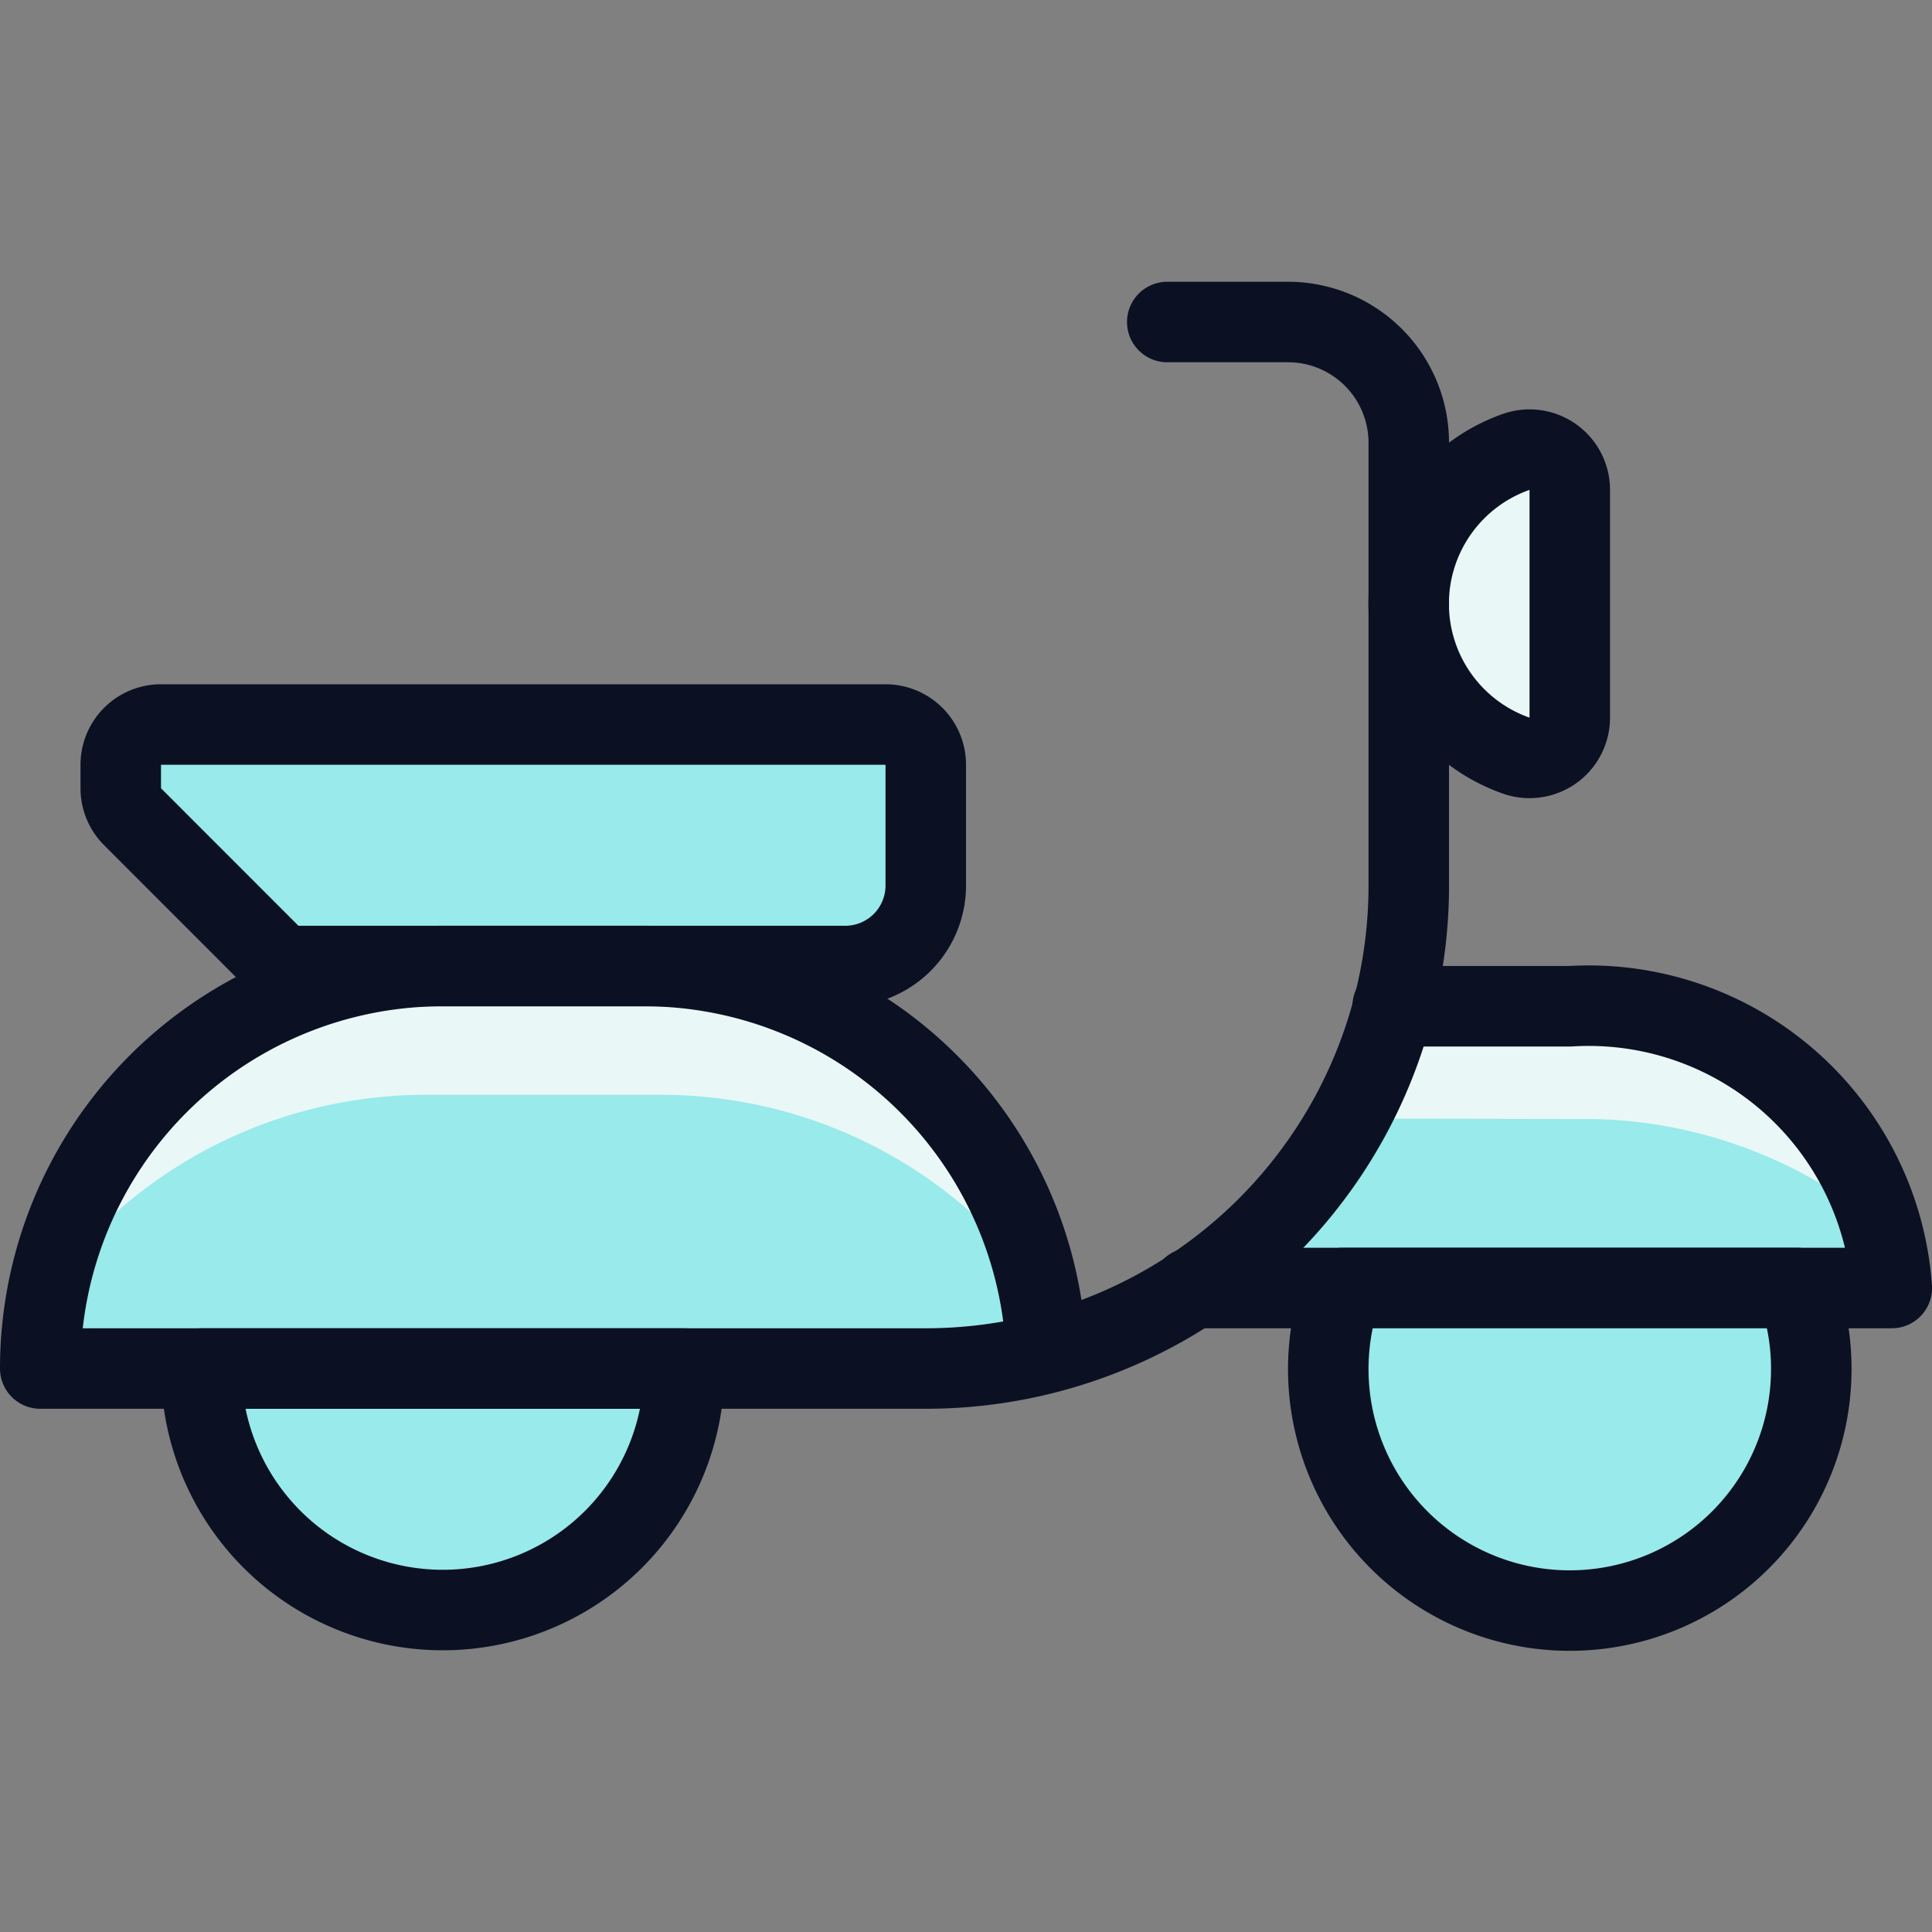 <svg xmlns="http://www.w3.org/2000/svg" viewBox="0 0 400 400"><rect x="0" y="0" width="400" height="400" fill="#808080" stroke="none"/><g transform="matrix(16.667,0,0,16.667,0,0)"><defs><style>.a{fill:#99EAEA;}.b{fill:#EAF7F7;}.c{fill:#99EAEA;}.c,.d,.g{stroke:#0B1123;stroke-linecap:round;stroke-linejoin:round;}.d{fill:none;}.e{fill:#99EAEA;}.f{fill:#99EAEA;}.g{fill:#EAF7F7;}</style></defs><title>scooter</title><path class="a" d="M14.817,16H23.5a3.775,3.775,0,0,0-4-3.5H17.311A6.007,6.007,0,0,1,14.817,16Z"></path><path class="b" d="M19.618,13.9a5.775,5.775,0,0,1,3.793,1.369A3.914,3.914,0,0,0,19.5,12.5H17.311a5.983,5.983,0,0,1-.555,1.395Z"></path><path class="a" d="M8,12H5.5a5,5,0,0,0-5,5h11a6.015,6.015,0,0,0,1.492-.187l-.02-.344A5,5,0,0,0,8,12Z"></path><path class="b" d="M5.3,13.6H8.2A5.8,5.8,0,0,1,12.9,15.985,5,5,0,0,0,8,12H5.5A5,5,0,0,0,.6,15.988,5.8,5.8,0,0,1,5.3,13.6Z"></path><path class="c" d="M8.5,17a3,3,0,0,1-6,0Z"></path><path class="d" d="M17.3,12.5h2.2a3.775,3.775,0,0,1,4,3.5H14.8"></path><path class="e" d="M11.5,11a1,1,0,0,1-1,1h-7L1.646,10.145A.5.5,0,0,1,1.5,9.792V9.5A.5.5,0,0,1,2,9h9a.5.5,0,0,1,.5.5Z"></path><path class="f" d="M11,9H2a.5.5,0,0,0-.5.5v.292a.5.5,0,0,0,.146.354L2,10.5h9a.5.5,0,0,1,.5.5V9.5A.5.5,0,0,0,11,9Z"></path><path class="d" d="M11.5,11a1,1,0,0,1-1,1h-7L1.646,10.145A.5.5,0,0,1,1.5,9.792V9.5A.5.5,0,0,1,2,9h9a.5.5,0,0,1,.5.5Z"></path><path class="g" d="M19.5,8.915a.5.5,0,0,1-.667.471,2,2,0,0,1,0-3.772.5.5,0,0,1,.667.471Z"></path><path class="d" d="M14.5,4H16a1.5,1.5,0,0,1,1.5,1.5V11a6,6,0,0,1-6,6H.5a5,5,0,0,1,5-5H8a5,5,0,0,1,4.972,4.469l.02.343"></path><path class="c" d="M16.674,16A3,3,0,1,0,22.5,17a2.941,2.941,0,0,0-.175-1Z"></path></g></svg>